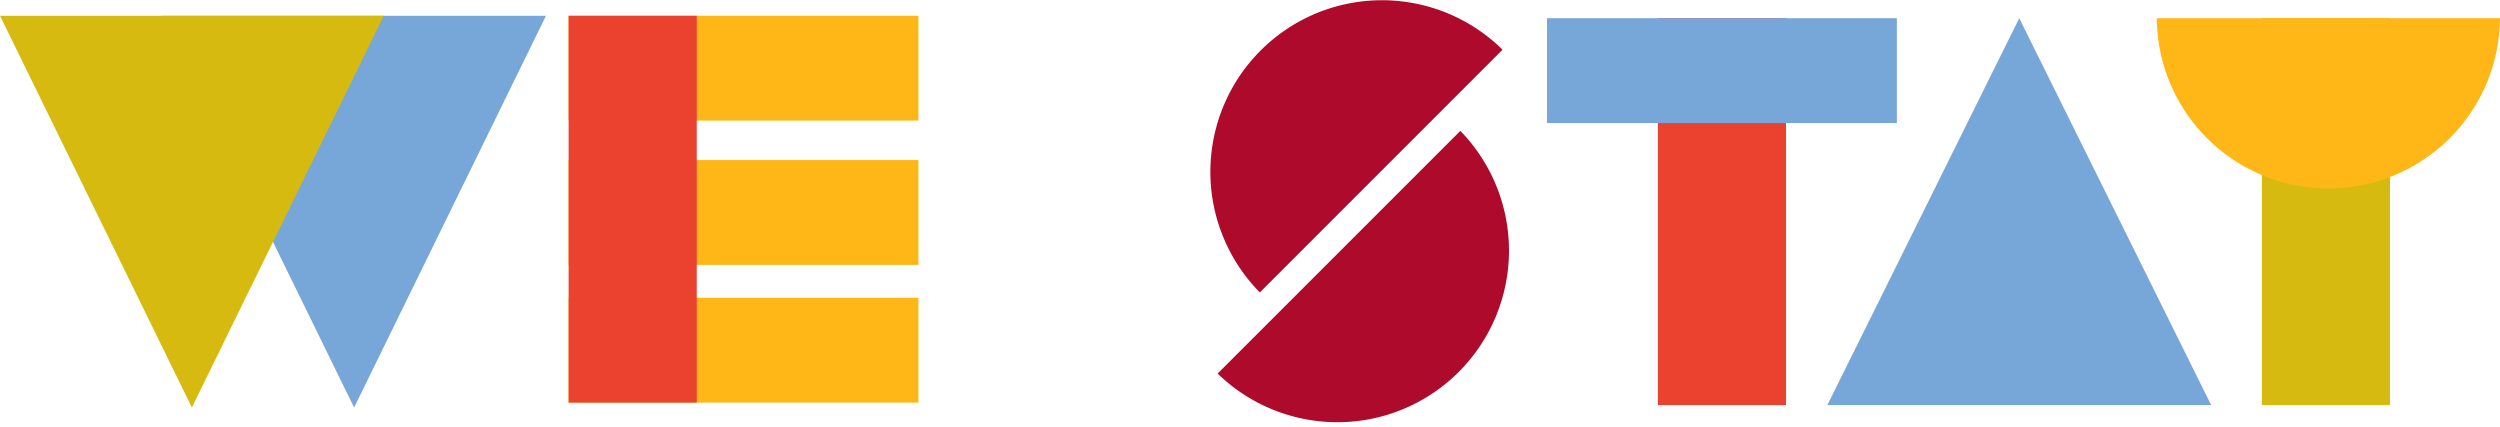 <svg id="Logo_Landscape" data-name="Logo Landscape" xmlns="http://www.w3.org/2000/svg" xmlns:xlink="http://www.w3.org/1999/xlink" width="228.216" height="39" viewBox="0 0 228.216 39">
  <defs>
    <clipPath id="clip-path">
      <rect id="Rectangle_23" data-name="Rectangle 23" width="228.216" height="38.639" transform="translate(0 0)" fill="none"/>
    </clipPath>
  </defs>
  <rect id="Rectangle_24" data-name="Rectangle 24" width="228" height="39" transform="translate(0 0)" fill="#fff" opacity="0"/>
  <g id="Group_5" data-name="Group 5" transform="translate(0 0)">
    <g id="Group_4" data-name="Group 4" clip-path="url(#clip-path)">
      <path id="Path_7" data-name="Path 7" d="M137.162,4.537a15.667,15.667,0,0,0-22.156,22.156Z" fill="#ae0a2b"/>
      <path id="Path_8" data-name="Path 8" d="M111.154,34.1A15.667,15.667,0,0,0,133.31,11.947Z" fill="#ae0a2b"/>
      <rect id="Rectangle_16" data-name="Rectangle 16" width="11.697" height="35.314" transform="translate(151.342 1.663)" fill="#eb412f"/>
      <rect id="Rectangle_17" data-name="Rectangle 17" width="31.936" height="9.568" transform="translate(141.222 1.663)" fill="#77a6d9"/>
      <rect id="Rectangle_18" data-name="Rectangle 18" width="11.697" height="35.314" transform="translate(206.478 1.663)" fill="#d6ba10"/>
      <path id="Path_9" data-name="Path 9" d="M228.216,1.663a15.667,15.667,0,0,1-31.333,0Z" fill="#ffb718"/>
      <path id="Path_10" data-name="Path 10" d="M166.814,36.976h35.032L184.33,1.662Z" fill="#77a6d9"/>
      <rect id="Rectangle_19" data-name="Rectangle 19" width="31.936" height="9.568" transform="translate(51.906 27.185)" fill="#ffb718"/>
      <rect id="Rectangle_20" data-name="Rectangle 20" width="31.936" height="9.568" transform="translate(51.906 14.611)" fill="#ffb718"/>
      <rect id="Rectangle_21" data-name="Rectangle 21" width="31.936" height="9.568" transform="translate(51.906 1.439)" fill="#ffb718"/>
      <rect id="Rectangle_22" data-name="Rectangle 22" width="11.697" height="35.314" transform="translate(51.907 1.439)" fill="#eb412f"/>
      <path id="Path_11" data-name="Path 11" d="M14.809,1.44H49.84L32.325,37.2Z" fill="#77a6d9"/>
      <path id="Path_12" data-name="Path 12" d="M0,1.44H35.032L17.516,37.2Z" fill="#d6ba10"/>
    </g>
  </g>
</svg>
